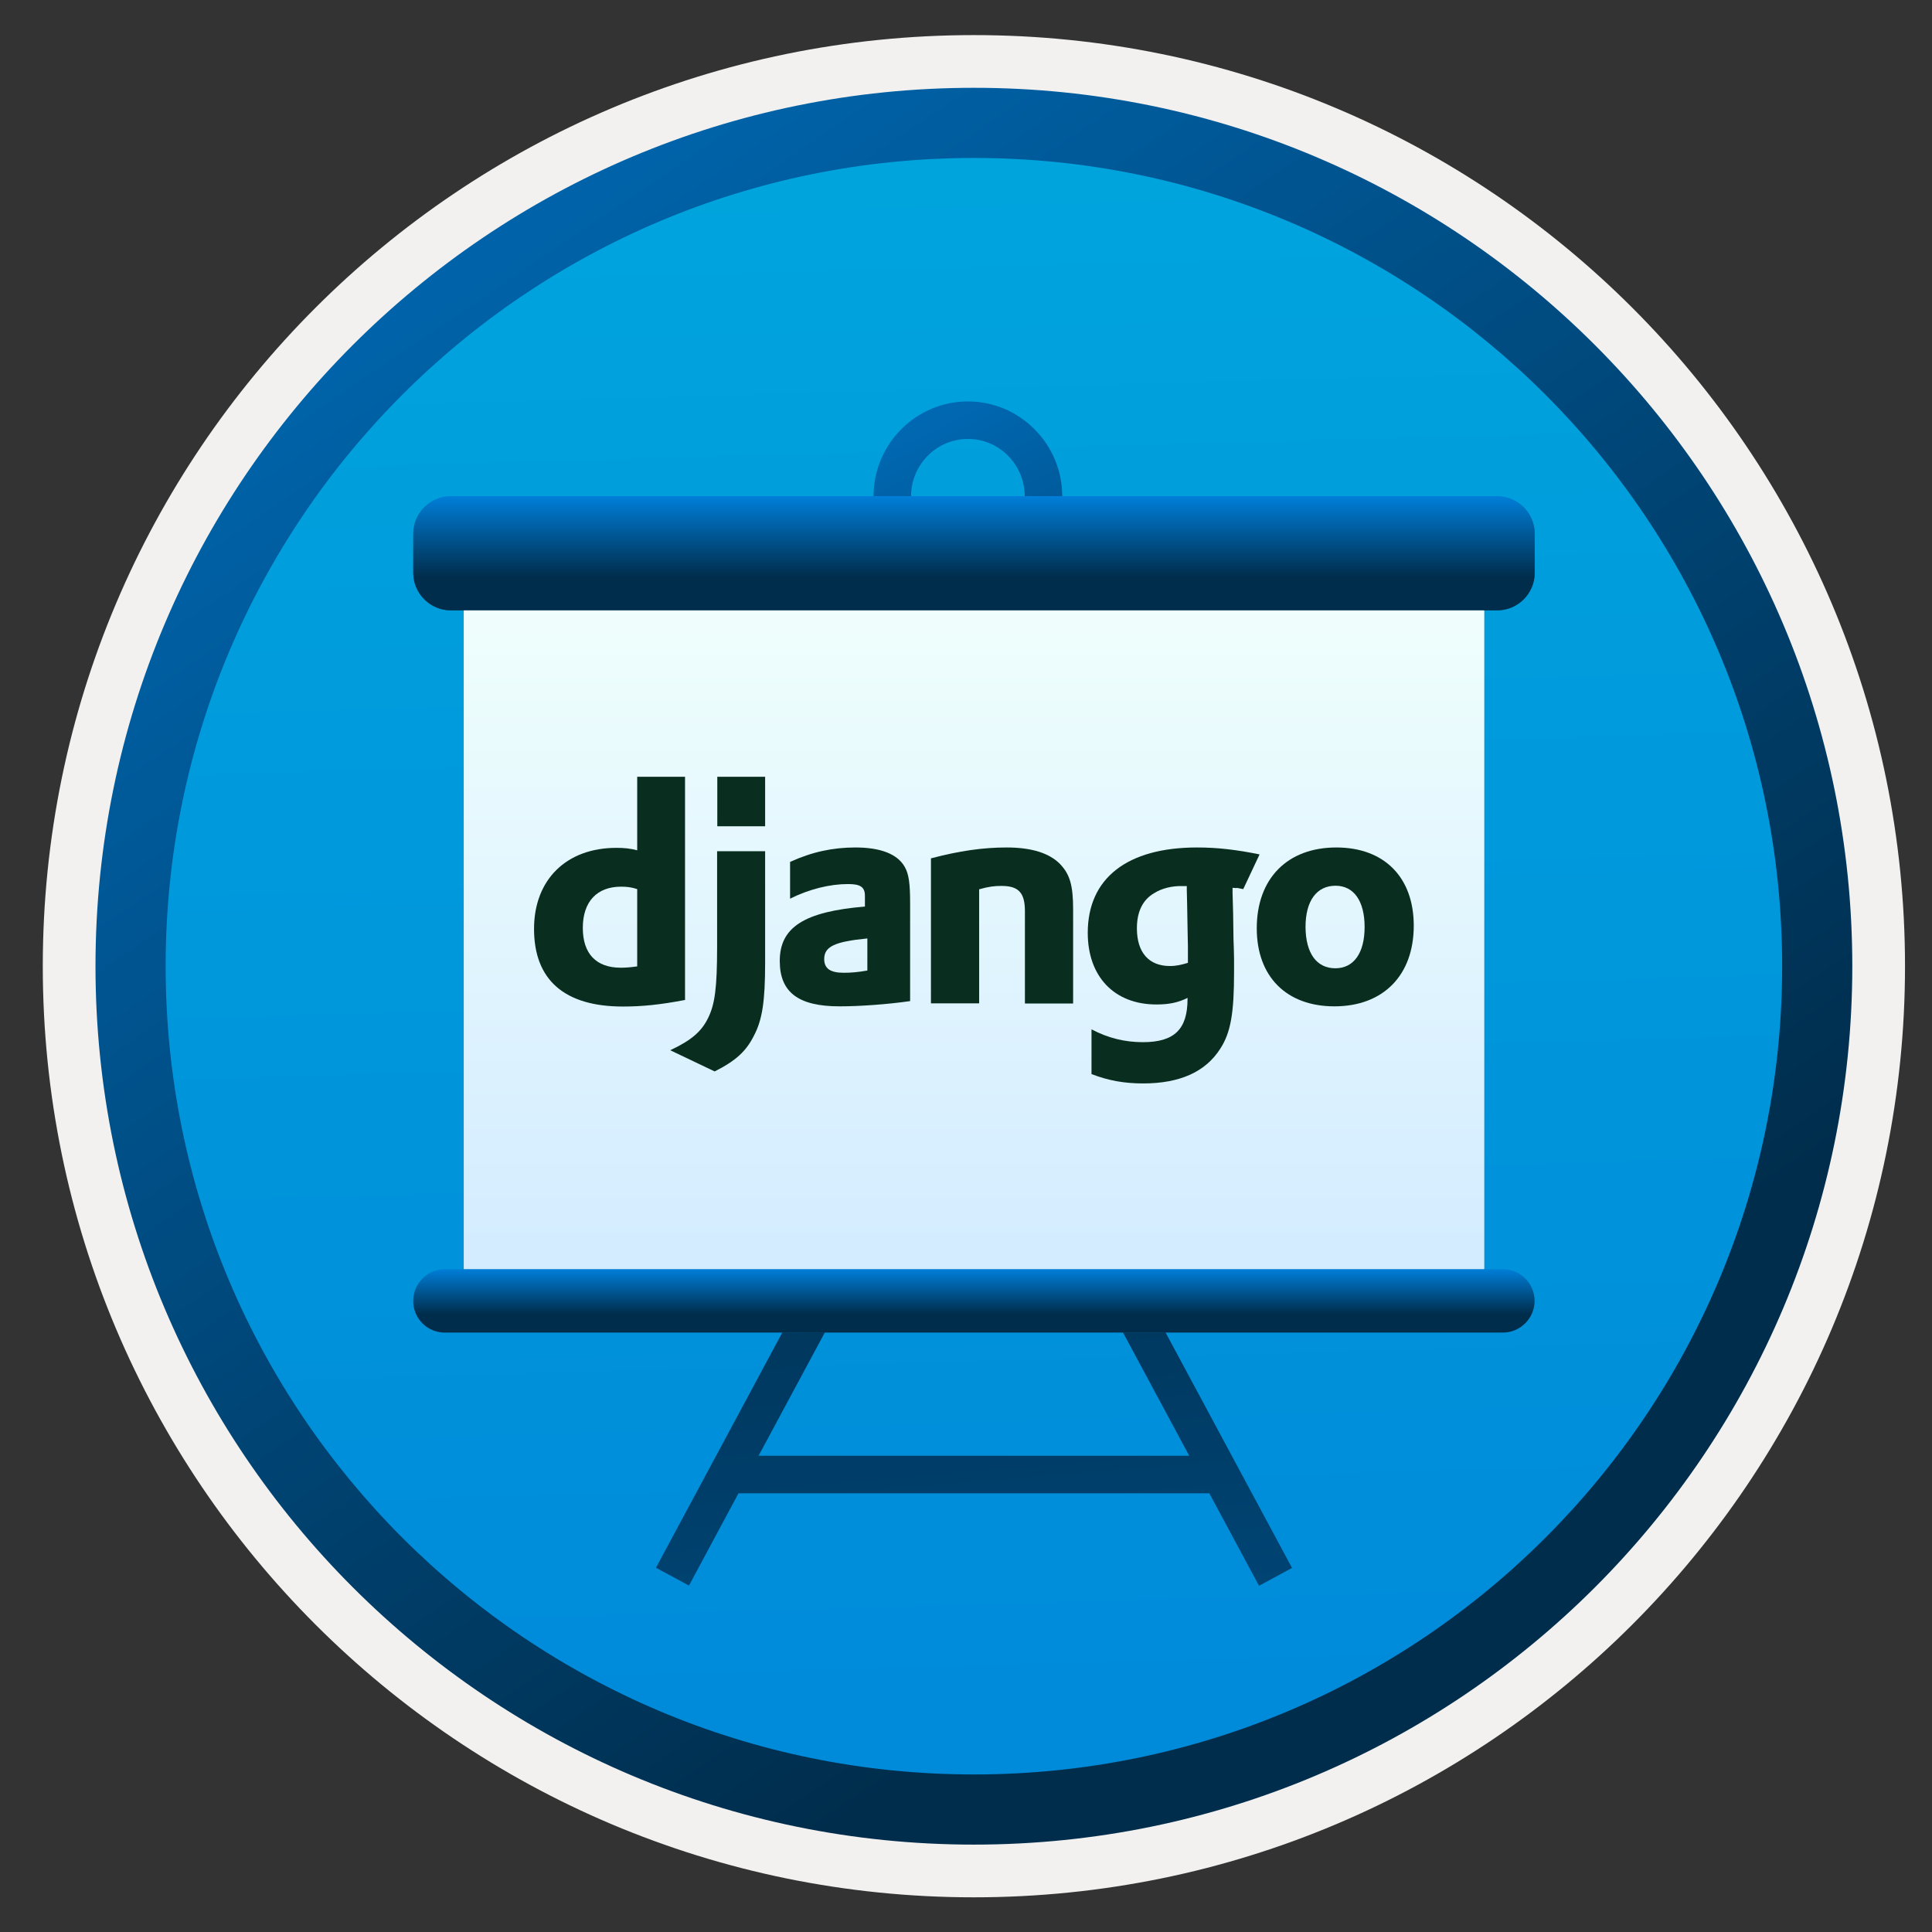 <svg width="103" height="103" viewBox="0 0 103 103" fill="none" xmlns="http://www.w3.org/2000/svg">
<rect x="0" y="0" width="103" height="103" fill="#333333" stroke="none"/>
<path d="M51.921 98.321C26.071 98.321 5.111 77.371 5.111 51.511C5.111 25.651 26.071 4.701 51.921 4.701C77.771 4.701 98.731 25.661 98.731 51.511C98.731 77.361 77.771 98.321 51.921 98.321Z" fill="url(#paint0_linear)"/>
<path fill-rule="evenodd" clip-rule="evenodd" d="M97.821 51.511C97.821 76.861 77.271 97.411 51.921 97.411C26.571 97.411 6.021 76.861 6.021 51.511C6.021 26.161 26.571 5.611 51.921 5.611C77.271 5.611 97.821 26.161 97.821 51.511ZM51.921 1.871C79.341 1.871 101.561 24.091 101.561 51.511C101.561 78.931 79.331 101.151 51.921 101.151C24.501 101.151 2.281 78.921 2.281 51.511C2.281 24.091 24.501 1.871 51.921 1.871Z" fill="#F2F1F0"/>
<path fill-rule="evenodd" clip-rule="evenodd" d="M95.011 51.511C95.011 75.311 75.721 94.601 51.921 94.601C28.121 94.601 8.831 75.311 8.831 51.511C8.831 27.711 28.121 8.421 51.921 8.421C75.721 8.421 95.011 27.711 95.011 51.511ZM51.921 4.681C77.781 4.681 98.751 25.651 98.751 51.511C98.751 77.371 77.781 98.341 51.921 98.341C26.061 98.341 5.091 77.371 5.091 51.511C5.091 25.651 26.051 4.681 51.921 4.681Z" fill="url(#paint1_linear)"/>
<path d="M51.601 31.521C48.831 31.521 46.571 29.251 46.571 26.461C46.571 23.671 48.831 21.401 51.601 21.401C54.371 21.401 56.631 23.671 56.631 26.461C56.631 29.251 54.371 31.521 51.601 31.521ZM51.601 23.401C49.931 23.401 48.571 24.771 48.571 26.461C48.571 28.151 49.931 29.521 51.601 29.521C53.271 29.521 54.631 28.151 54.631 26.461C54.631 24.771 53.271 23.401 51.601 23.401Z" fill="url(#paint2_linear)"/>
<path d="M64.471 79.611H39.371L36.731 84.531L34.971 83.581L42.281 69.971L44.031 70.931L40.441 77.611H63.401L59.811 70.931L61.571 69.981L68.881 83.591L67.121 84.541L64.471 79.611Z" fill="url(#paint3_linear)"/>
<path d="M79.121 31.871H24.731V68.431H79.121V31.871Z" fill="url(#paint4_linear)"/>
<path d="M24.031 26.451H79.821C80.921 26.451 81.821 27.351 81.821 28.451V30.541C81.821 31.641 80.921 32.541 79.821 32.541H24.031C22.931 32.541 22.031 31.641 22.031 30.541V28.451C22.031 27.351 22.931 26.451 24.031 26.451Z" fill="url(#paint5_linear)"/>
<path d="M23.721 67.661H80.121C81.051 67.661 81.811 68.421 81.811 69.351C81.811 70.281 81.051 71.041 80.121 71.041H23.721C22.791 71.051 22.031 70.291 22.031 69.361C22.031 68.421 22.791 67.661 23.721 67.661Z" fill="url(#paint6_linear)"/>
<path d="M79.121 31.871H24.731V68.431H79.121V31.871Z" fill="url(#paint7_linear)"/>
<path d="M24.031 26.451H79.821C80.921 26.451 81.821 27.351 81.821 28.451V30.541C81.821 31.641 80.921 32.541 79.821 32.541H24.031C22.931 32.541 22.031 31.641 22.031 30.541V28.451C22.031 27.351 22.931 26.451 24.031 26.451Z" fill="url(#paint8_linear)"/>
<path d="M23.721 67.661H80.121C81.051 67.661 81.811 68.421 81.811 69.351C81.811 70.281 81.051 71.041 80.121 71.041H23.721C22.791 71.051 22.031 70.291 22.031 69.361C22.031 68.421 22.791 67.661 23.721 67.661Z" fill="url(#paint9_linear)"/>
<path d="M33.971 41.411H36.521V53.311C35.211 53.561 34.251 53.661 33.211 53.661C30.091 53.661 28.471 52.241 28.471 49.521C28.471 46.901 30.191 45.201 32.861 45.201C33.271 45.201 33.591 45.231 33.971 45.331V41.411V41.411ZM33.971 47.401C33.671 47.301 33.421 47.271 33.111 47.271C31.821 47.271 31.071 48.071 31.071 49.471C31.071 50.841 31.781 51.591 33.091 51.591C33.371 51.591 33.601 51.571 33.971 51.521V47.401V47.401Z" fill="#092E20"/>
<path d="M40.791 45.371V51.331C40.791 53.381 40.641 54.371 40.191 55.221C39.781 56.041 39.231 56.551 38.101 57.121L35.731 55.991C36.861 55.461 37.401 54.991 37.751 54.271C38.111 53.541 38.231 52.681 38.231 50.451V45.381H40.791V45.371ZM38.241 41.411H40.791V44.051H38.241V41.411Z" fill="#092E20"/>
<path d="M42.121 45.951C43.281 45.421 44.391 45.181 45.601 45.181C46.951 45.181 47.841 45.531 48.231 46.211C48.451 46.591 48.521 47.091 48.521 48.161V53.371C47.341 53.541 45.861 53.651 44.761 53.651C42.561 53.651 41.571 52.901 41.571 51.231C41.571 49.431 42.881 48.601 46.111 48.331V47.761C46.111 47.291 45.871 47.131 45.211 47.131C44.241 47.131 43.141 47.401 42.121 47.911V45.951ZM46.241 50.031C44.501 50.201 43.941 50.461 43.941 51.131C43.941 51.631 44.261 51.861 44.981 51.861C45.371 51.861 45.731 51.831 46.241 51.741V50.031Z" fill="#092E20"/>
<path d="M49.631 45.761C51.151 45.361 52.401 45.181 53.671 45.181C54.991 45.181 55.941 45.481 56.511 46.061C57.041 46.611 57.211 47.211 57.211 48.481V53.501H54.641V48.581C54.641 47.601 54.311 47.231 53.391 47.231C53.041 47.231 52.721 47.261 52.201 47.411V53.491H49.631V45.761V45.761Z" fill="#092E20"/>
<path d="M58.201 54.881C59.091 55.351 59.991 55.561 60.931 55.561C62.601 55.561 63.311 54.881 63.311 53.251C63.311 53.231 63.311 53.221 63.311 53.201C62.811 53.451 62.321 53.551 61.651 53.551C59.411 53.551 57.991 52.071 57.991 49.731C57.991 46.821 60.091 45.181 63.821 45.181C64.911 45.181 65.921 45.301 67.151 45.551L66.281 47.401C65.601 47.271 66.231 47.381 65.711 47.331V47.601L65.741 48.681L65.761 50.081C65.781 50.431 65.781 50.781 65.791 51.131C65.791 51.451 65.791 51.601 65.791 51.831C65.791 54.021 65.611 55.051 65.061 55.901C64.271 57.151 62.891 57.761 60.941 57.761C59.951 57.761 59.091 57.611 58.191 57.261V54.881H58.201ZM63.271 47.241C63.241 47.241 63.201 47.241 63.191 47.241H63.011C62.511 47.221 61.931 47.361 61.541 47.611C60.931 47.961 60.611 48.591 60.611 49.491C60.611 50.771 61.241 51.501 62.371 51.501C62.721 51.501 63.001 51.431 63.331 51.331V51.151V50.451C63.331 50.151 63.311 49.821 63.311 49.471L63.291 48.291L63.271 47.441V47.241Z" fill="#092E20"/>
<path d="M71.241 45.181C73.801 45.181 75.371 46.771 75.371 49.351C75.371 52.001 73.741 53.651 71.141 53.651C68.581 53.651 67.001 52.061 67.001 49.491C67.001 46.841 68.631 45.181 71.241 45.181ZM71.191 51.621C72.171 51.621 72.751 50.811 72.751 49.421C72.751 48.041 72.181 47.221 71.201 47.221C70.191 47.221 69.601 48.031 69.601 49.421C69.611 50.821 70.191 51.621 71.191 51.621Z" fill="#092E20"/>
<defs>
<linearGradient id="paint0_linear" x1="50.151" y1="-13.279" x2="54.133" y2="132.491" gradientUnits="userSpaceOnUse">
<stop stop-color="#00ABDE"/>
<stop offset="1" stop-color="#007ED8"/>
</linearGradient>
<linearGradient id="paint1_linear" x1="3.353" y1="-20.114" x2="98.88" y2="120.768" gradientUnits="userSpaceOnUse">
<stop stop-color="#007ED8"/>
<stop offset="0.707" stop-color="#002D4C"/>
</linearGradient>
<linearGradient id="paint2_linear" x1="44.358" y1="11.53" x2="71.287" y2="67.089" gradientUnits="userSpaceOnUse">
<stop stop-color="#007ED8"/>
<stop offset="0.707" stop-color="#002D4C"/>
</linearGradient>
<linearGradient id="paint3_linear" x1="57.833" y1="156.154" x2="46.494" y2="16.973" gradientUnits="userSpaceOnUse">
<stop stop-color="#007ED8"/>
<stop offset="0.707" stop-color="#002D4C"/>
</linearGradient>
<linearGradient id="paint4_linear" x1="51.931" y1="68.434" x2="51.931" y2="31.874" gradientUnits="userSpaceOnUse">
<stop stop-color="#D2EBFF"/>
<stop offset="1" stop-color="#F0FFFD"/>
</linearGradient>
<linearGradient id="paint5_linear" x1="51.921" y1="26.467" x2="51.921" y2="32.549" gradientUnits="userSpaceOnUse">
<stop stop-color="#0099BE"/>
<stop offset="1" stop-color="#006E97"/>
</linearGradient>
<linearGradient id="paint6_linear" x1="51.916" y1="67.672" x2="51.916" y2="71.052" gradientUnits="userSpaceOnUse">
<stop stop-color="#0099BE"/>
<stop offset="1" stop-color="#006E97"/>
</linearGradient>
<linearGradient id="paint7_linear" x1="51.931" y1="68.434" x2="51.931" y2="31.874" gradientUnits="userSpaceOnUse">
<stop stop-color="#D2EBFF"/>
<stop offset="1" stop-color="#F0FFFD"/>
</linearGradient>
<linearGradient id="paint8_linear" x1="51.921" y1="26.467" x2="51.921" y2="32.549" gradientUnits="userSpaceOnUse">
<stop stop-color="#007ED8"/>
<stop offset="0.707" stop-color="#002D4C"/>
</linearGradient>
<linearGradient id="paint9_linear" x1="51.916" y1="67.672" x2="51.916" y2="71.052" gradientUnits="userSpaceOnUse">
<stop stop-color="#007ED8"/>
<stop offset="0.707" stop-color="#002D4C"/>
</linearGradient>
</defs>
</svg>
